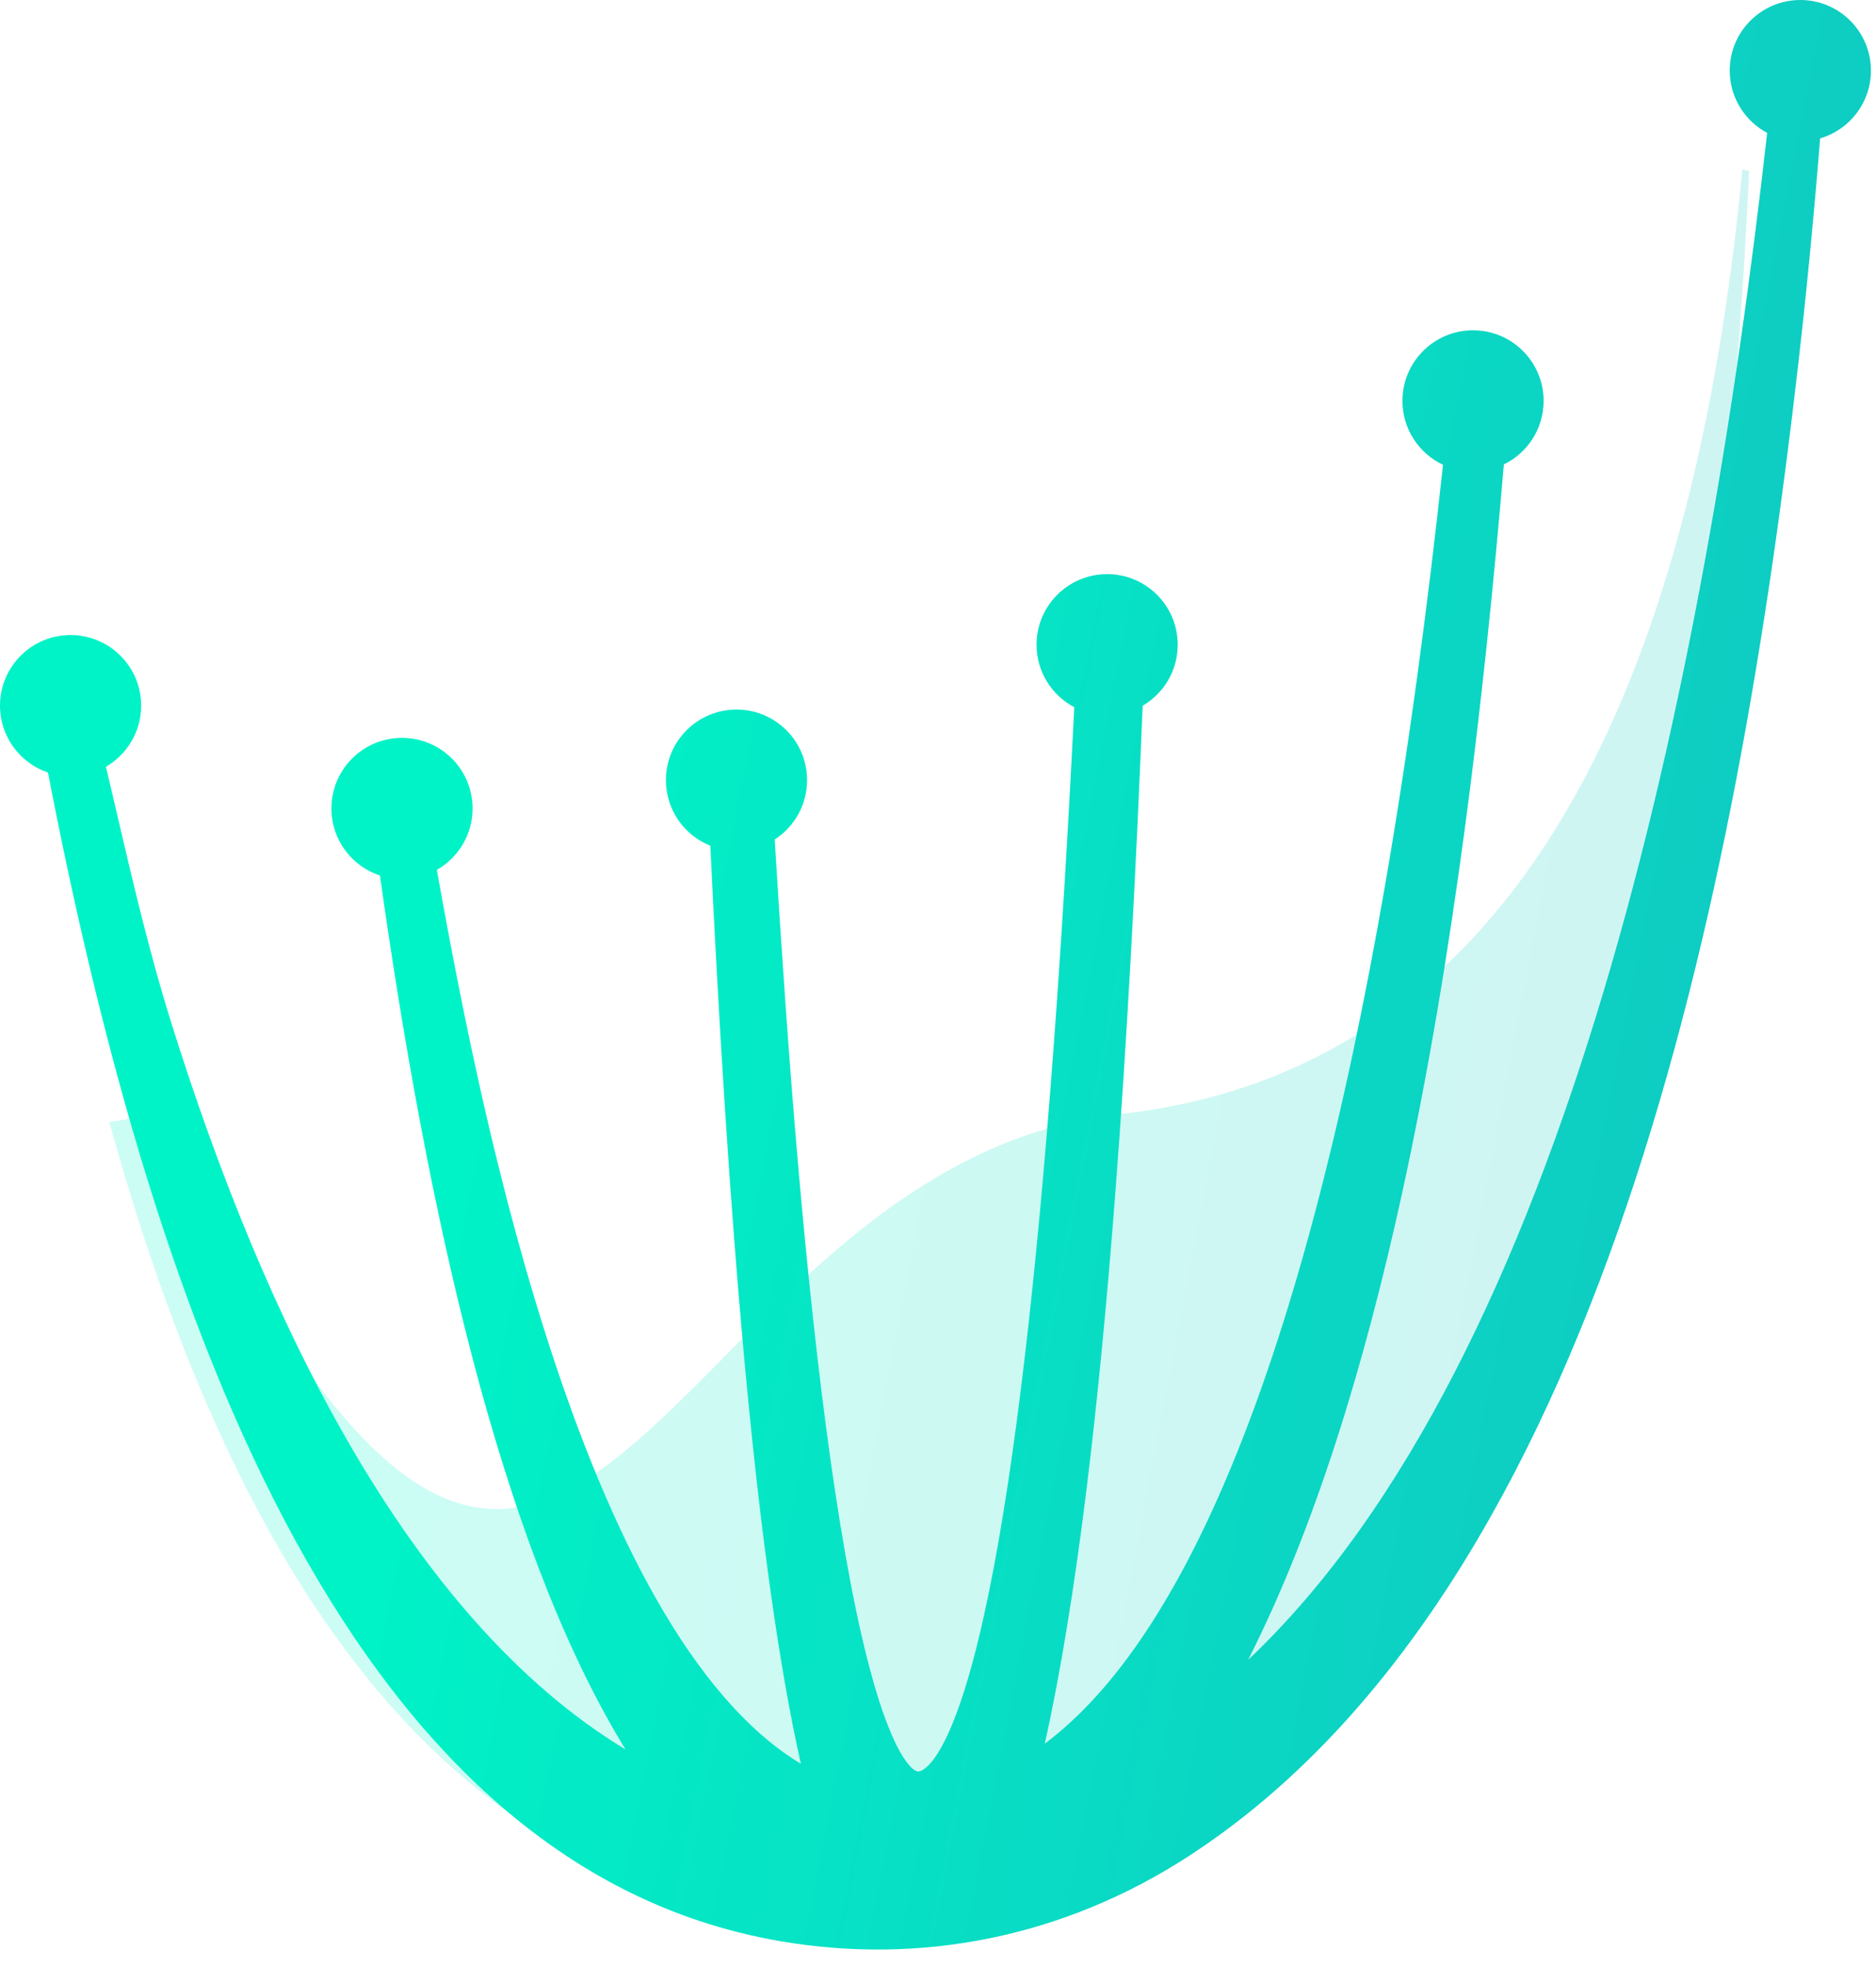 <svg width="103" height="108" viewBox="0 0 103 108" fill="none" xmlns="http://www.w3.org/2000/svg">
<path opacity="0.2" d="M61.544 61.151C35.729 64.005 31.782 106.992 10.037 63.48C9.644 62.693 9.175 61.95 8.811 61.151L6 61.597C11.631 81.939 21.596 101.975 41.417 104.968C48.665 106.062 56.066 104.808 62.562 101.092C83.944 88.862 90.862 57.347 93.966 33.53C95.01 25.527 95.663 17.469 96.032 9.396L95.661 9.297C93.465 32.373 85.928 58.456 61.544 61.151Z" fill="url(#paint0_linear_569_7703)"/>
<path fill-rule="evenodd" clip-rule="evenodd" d="M99.933 7.596C101.544 7.126 102.721 5.638 102.721 3.875C102.721 1.735 100.986 0 98.845 0C96.705 0 94.97 1.735 94.97 3.875C94.97 5.357 95.802 6.645 97.024 7.297C93.61 37.649 86.016 74.591 68.529 91.121C72.154 83.965 74.887 75.068 76.977 65.519C79.805 52.599 81.476 38.395 82.567 25.496C83.86 24.867 84.751 23.542 84.751 22.008C84.751 19.868 83.016 18.133 80.876 18.133C78.735 18.133 77 19.868 77 22.008C77 23.559 77.911 24.897 79.227 25.516C78.382 33.335 77.329 41.22 76.016 48.771C73.851 61.22 70.981 72.728 67.174 81.536C64.397 87.964 61.15 92.888 57.361 95.727C59.113 87.879 60.341 77.144 61.232 65.548C61.894 56.926 62.376 47.736 62.736 38.743C63.888 38.071 64.661 36.823 64.661 35.394C64.661 33.254 62.926 31.519 60.786 31.519C58.646 31.519 56.911 33.254 56.911 35.394C56.911 36.883 57.751 38.175 58.982 38.824C58.816 42.171 58.634 45.488 58.436 48.742C57.676 61.19 56.67 72.674 55.339 81.448C54.673 85.841 53.935 89.49 53.125 92.22C52.712 93.612 52.301 94.695 51.903 95.5C51.501 96.315 51.134 96.8 50.831 97.046C50.648 97.196 50.528 97.238 50.461 97.249C50.403 97.259 50.348 97.252 50.274 97.214C50.076 97.114 49.723 96.781 49.273 95.909C48.379 94.173 47.51 91.112 46.712 86.955C45.131 78.72 43.97 66.996 43.137 55.269C42.922 52.238 42.721 49.175 42.534 46.088C43.603 45.398 44.311 44.197 44.311 42.829C44.311 40.689 42.576 38.954 40.436 38.954C38.296 38.954 36.561 40.689 36.561 42.829C36.561 44.462 37.57 45.859 38.999 46.429C39.458 56.039 40.059 65.892 40.88 74.775C41.62 82.77 42.544 90.045 43.72 95.673C43.802 96.065 43.886 96.451 43.971 96.829C43.751 96.696 43.533 96.556 43.316 96.409C40.457 94.462 37.906 91.222 35.639 87.079C31.104 78.787 27.788 67.025 25.416 55.303C24.911 52.807 24.435 50.289 23.984 47.754C25.156 47.088 25.947 45.828 25.947 44.383C25.947 42.243 24.212 40.508 22.072 40.508C19.931 40.508 18.196 42.243 18.196 44.383C18.196 46.101 19.314 47.557 20.861 48.066C22.139 57.144 23.786 66.373 25.99 74.737C28.096 82.73 30.721 89.967 34.039 95.539C34.14 95.709 34.242 95.877 34.344 96.043C22.41 88.824 14.506 72.423 9.424 56.216C8.214 52.359 7.313 48.496 6.399 44.577L6.399 44.577L6.399 44.577L6.399 44.577L6.399 44.577L6.399 44.576L6.399 44.576L6.399 44.576C6.206 43.751 6.013 42.924 5.817 42.093C6.973 41.422 7.75 40.171 7.75 38.739C7.75 36.598 6.015 34.863 3.875 34.863C1.735 34.863 0 36.598 0 38.739C0 40.444 1.102 41.893 2.634 42.411C8.061 70.514 18.429 102.364 42.819 106.564C50.532 107.892 58.409 106.37 65.323 101.861C88.079 87.019 95.441 48.773 98.745 19.87C99.211 15.789 99.604 11.697 99.933 7.596Z" fill="url(#paint1_linear_569_7703)"/>
<defs>
<linearGradient id="paint0_linear_569_7703" x1="22.474" y1="88.063" x2="79.015" y2="98.865" gradientUnits="userSpaceOnUse">
<stop stop-color="#00F3C7"/>
<stop offset="1" stop-color="#0ECDC2"/>
</linearGradient>
<linearGradient id="paint1_linear_569_7703" x1="18.796" y1="87.766" x2="83.195" y2="100.364" gradientUnits="userSpaceOnUse">
<stop stop-color="#00F3C7"/>
<stop offset="1" stop-color="#0ECDC2"/>
</linearGradient>
</defs>
</svg>
